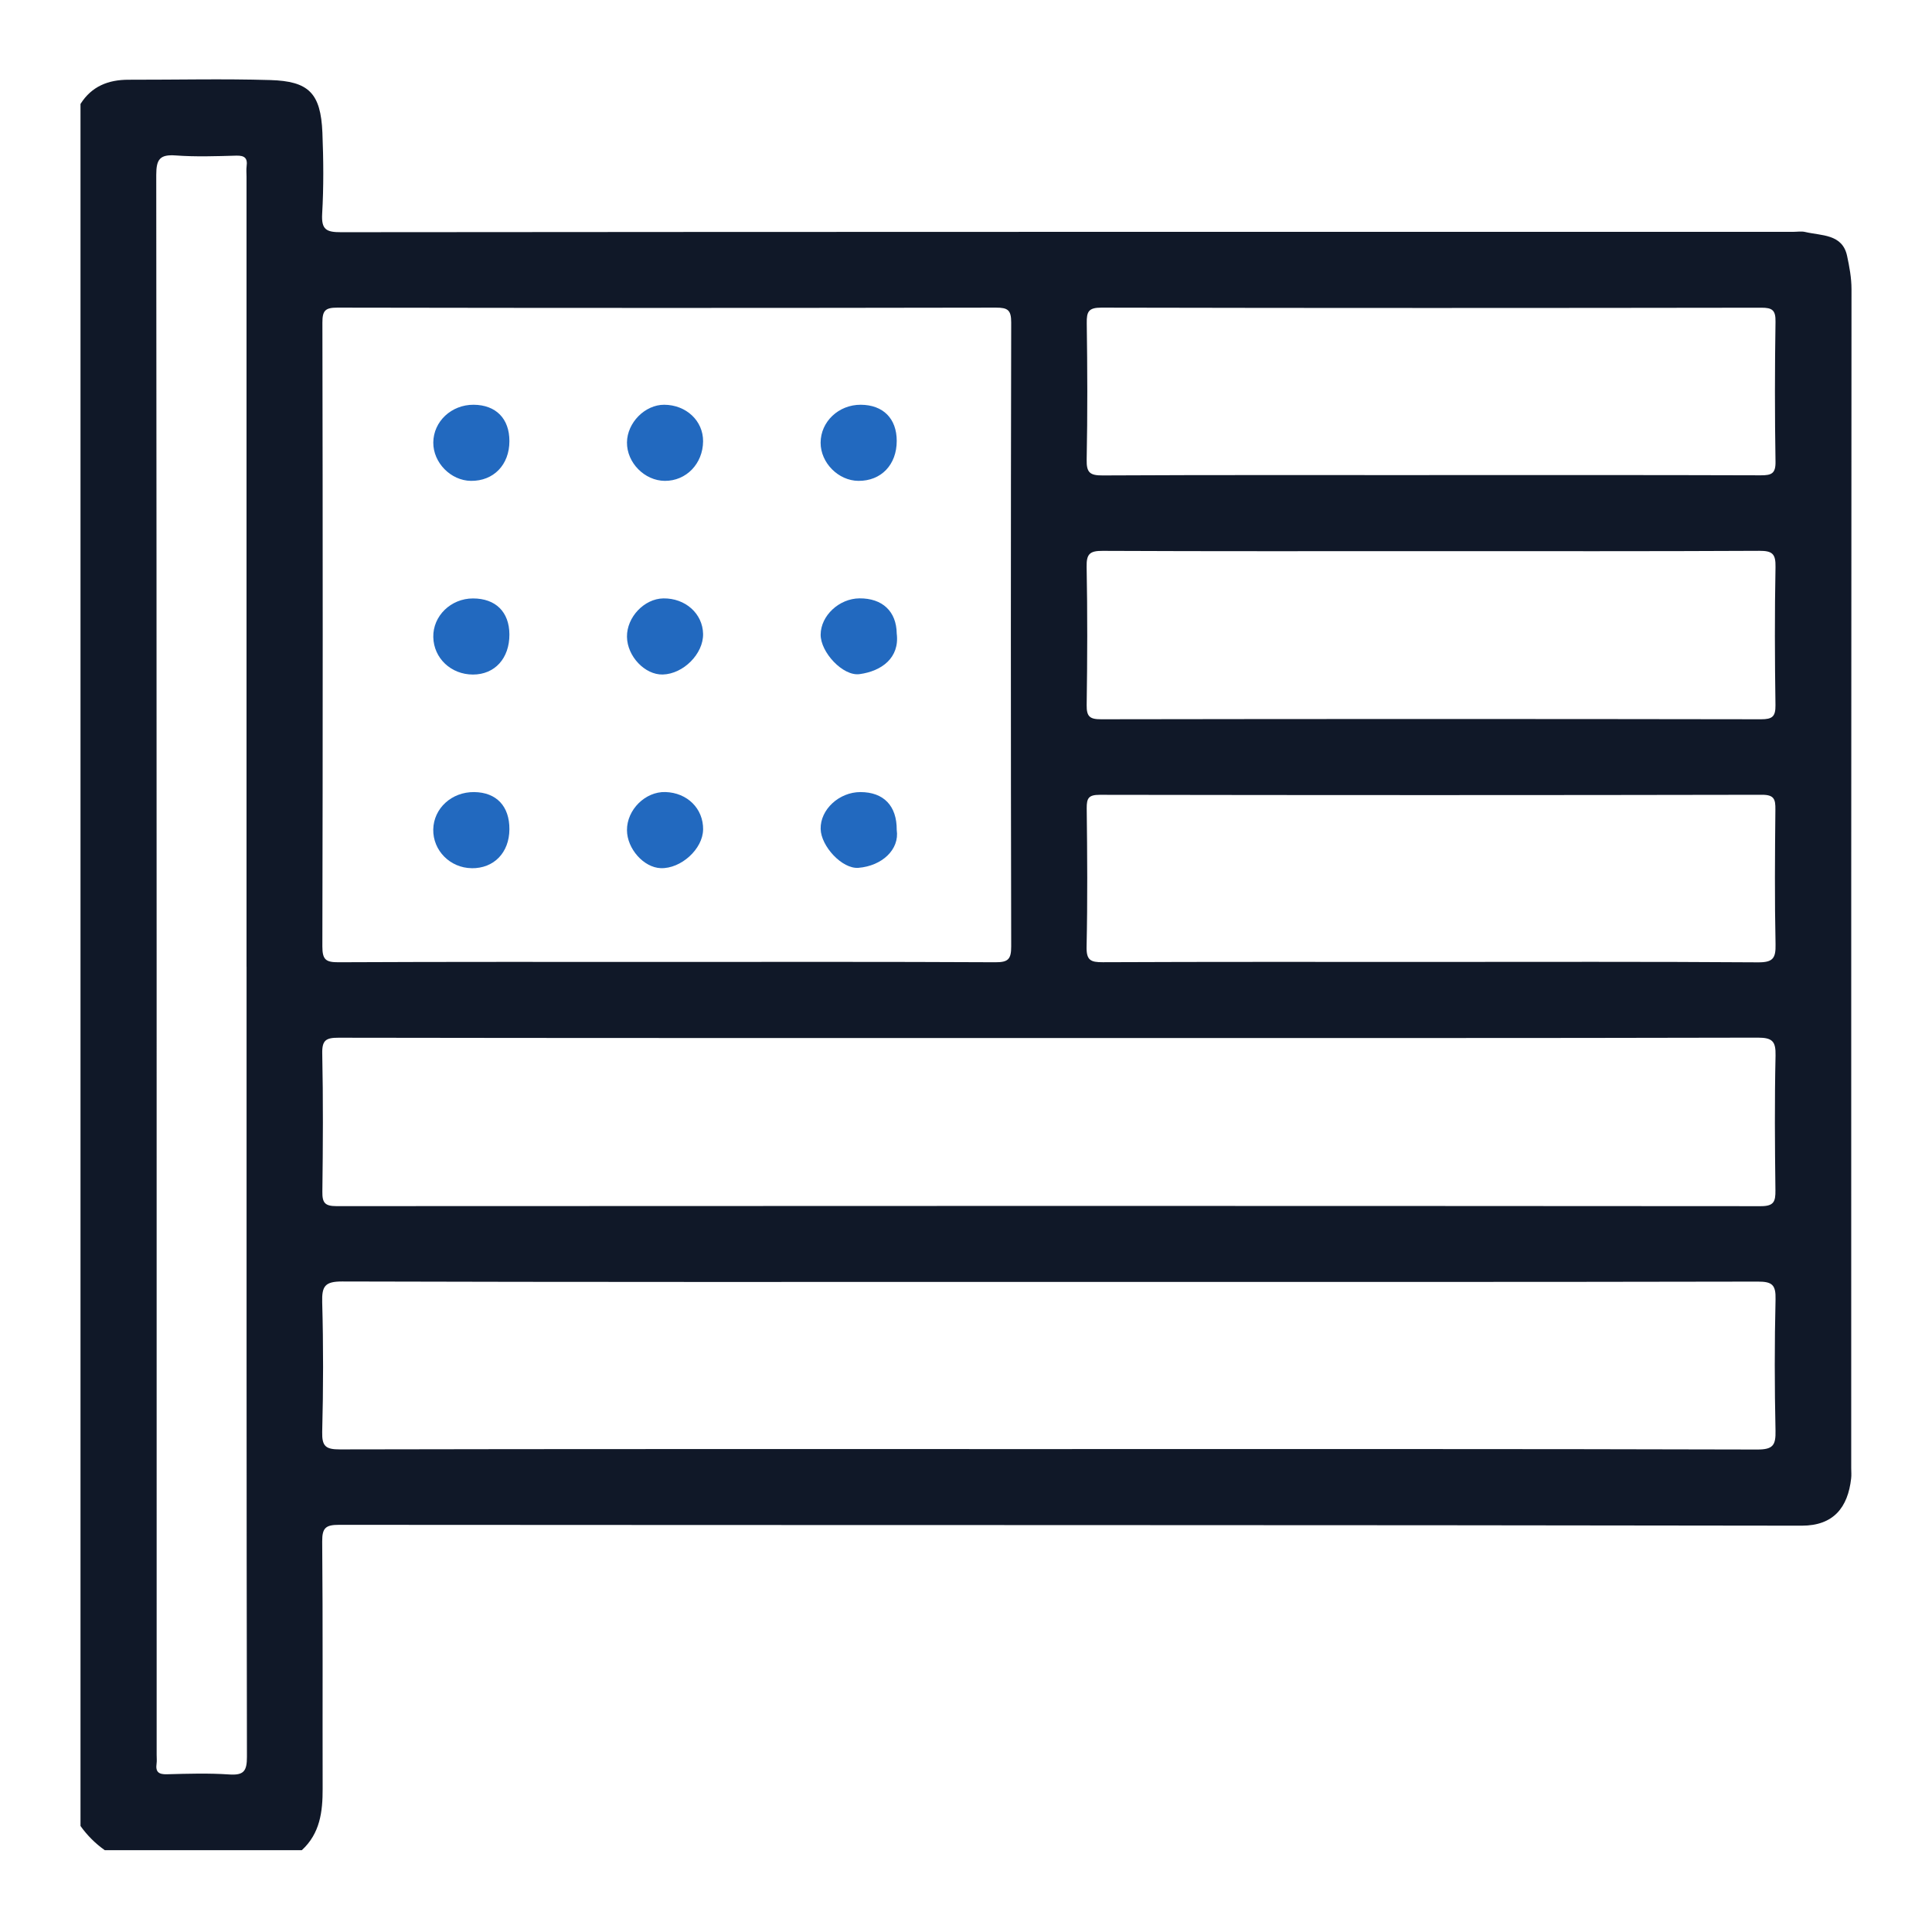 <svg width="48" height="48" viewBox="0 0 48 48" fill="none" xmlns="http://www.w3.org/2000/svg">
<path d="M7.5 45.967H2.602C2.368 45.801 2.167 45.6 2 45.366V2.583C2.277 2.142 2.695 1.98 3.196 1.981C4.37 1.983 5.545 1.954 6.718 1.989C7.667 2.018 7.969 2.309 8.01 3.296C8.037 3.967 8.043 4.643 8.004 5.313C7.982 5.704 8.107 5.77 8.471 5.769C20.498 5.758 32.525 5.76 44.552 5.76C44.651 5.76 44.757 5.741 44.851 5.764C45.256 5.859 45.773 5.811 45.89 6.356C45.947 6.623 46 6.899 46 7.187C45.992 16.95 45.993 26.713 45.993 36.476C45.993 36.562 46.002 36.649 45.991 36.734C45.91 37.451 45.554 37.906 44.764 37.905C32.651 37.885 20.538 37.893 8.425 37.884C8.097 37.884 8.002 37.955 8.005 38.297C8.023 40.344 8.011 42.392 8.016 44.439C8.018 45.011 7.951 45.552 7.499 45.967H7.5ZM16.567 23.899C19.287 23.899 22.007 23.893 24.727 23.907C25.047 23.909 25.124 23.833 25.123 23.512C25.112 18.345 25.112 13.178 25.123 8.011C25.123 7.702 25.038 7.643 24.745 7.643C19.291 7.653 13.836 7.653 8.383 7.643C8.084 7.643 8.009 7.712 8.01 8.015C8.02 13.182 8.021 18.349 8.009 23.516C8.009 23.846 8.098 23.908 8.41 23.907C11.13 23.894 13.85 23.899 16.57 23.899H16.567ZM26.065 25.789C20.181 25.789 14.297 25.792 8.413 25.782C8.106 25.782 7.999 25.836 8.006 26.172C8.03 27.317 8.024 28.462 8.009 29.607C8.005 29.885 8.074 29.966 8.361 29.966C20.157 29.959 31.953 29.959 43.749 29.967C44.074 29.967 44.113 29.85 44.11 29.574C44.096 28.458 44.088 27.341 44.113 26.225C44.121 25.87 44.033 25.78 43.672 25.78C37.803 25.794 31.934 25.789 26.064 25.789H26.065ZM26.066 31.849C20.211 31.849 14.357 31.855 8.502 31.838C8.072 31.837 7.994 31.956 8.005 32.354C8.035 33.427 8.033 34.501 8.005 35.574C7.996 35.935 8.094 36.011 8.447 36.01C14.159 35.998 19.869 36.002 25.581 36.002C31.607 36.002 37.634 35.996 43.66 36.013C44.054 36.014 44.12 35.902 44.112 35.543C44.088 34.455 44.087 33.367 44.113 32.28C44.122 31.92 44.027 31.84 43.672 31.841C37.802 31.853 31.934 31.849 26.065 31.849H26.066ZM6.125 24.018C6.125 17.474 6.125 10.932 6.125 4.388C6.125 4.302 6.116 4.215 6.127 4.131C6.155 3.926 6.076 3.861 5.868 3.867C5.367 3.881 4.864 3.899 4.365 3.862C3.974 3.834 3.882 3.955 3.882 4.344C3.894 17.43 3.892 30.517 3.892 43.602C3.892 43.674 3.9 43.747 3.89 43.817C3.861 44.022 3.94 44.087 4.149 44.081C4.664 44.067 5.182 44.051 5.695 44.086C6.055 44.11 6.136 44.004 6.135 43.647C6.123 37.104 6.126 30.561 6.126 24.018H6.125ZM35.598 13.693C32.865 13.693 30.131 13.699 27.398 13.686C27.078 13.684 26.99 13.759 26.997 14.084C27.019 15.229 27.015 16.374 26.998 17.518C26.994 17.802 27.076 17.871 27.354 17.87C32.821 17.861 38.287 17.861 43.754 17.87C44.031 17.87 44.115 17.805 44.111 17.519C44.094 16.375 44.09 15.23 44.112 14.085C44.118 13.761 44.034 13.684 43.712 13.685C41.007 13.699 38.303 13.693 35.598 13.693V13.693ZM35.508 11.803C38.255 11.803 41.002 11.8 43.749 11.809C44.01 11.809 44.118 11.768 44.112 11.468C44.093 10.31 44.094 9.151 44.112 7.992C44.117 7.706 44.032 7.644 43.759 7.645C38.293 7.653 32.827 7.655 27.362 7.643C27.045 7.643 26.996 7.742 27 8.027C27.016 9.157 27.021 10.288 26.998 11.418C26.991 11.743 27.079 11.814 27.397 11.812C30.101 11.798 32.806 11.804 35.509 11.804L35.508 11.803ZM35.518 23.899C38.238 23.899 40.959 23.89 43.679 23.909C44.047 23.911 44.121 23.809 44.113 23.462C44.089 22.346 44.098 21.23 44.109 20.113C44.112 19.859 44.081 19.745 43.774 19.746C38.291 19.757 32.806 19.756 27.323 19.747C27.047 19.747 26.997 19.828 26.999 20.083C27.013 21.228 27.021 22.373 26.996 23.518C26.988 23.857 27.095 23.908 27.4 23.906C30.107 23.894 32.812 23.899 35.519 23.899H35.518Z" fill="#101828"/>
<path d="M12.656 15.763C12.658 16.357 12.292 16.759 11.751 16.759C11.205 16.759 10.776 16.353 10.765 15.828C10.754 15.303 11.202 14.868 11.751 14.868C12.315 14.868 12.654 15.204 12.656 15.764V15.763Z" fill="#2269BF"/>
<path d="M11.719 21.57C11.184 21.564 10.755 21.132 10.764 20.608C10.774 20.082 11.223 19.672 11.782 19.679C12.335 19.686 12.66 20.031 12.656 20.605C12.652 21.184 12.271 21.577 11.719 21.571V21.57Z" fill="#2269BF"/>
<path d="M11.767 10.056C12.321 10.06 12.657 10.4 12.656 10.96C12.656 11.548 12.262 11.954 11.7 11.947C11.199 11.941 10.761 11.494 10.765 10.994C10.769 10.471 11.215 10.053 11.767 10.056Z" fill="#2269BF"/>
<path d="M21.385 10.056C21.941 10.059 22.279 10.398 22.279 10.955C22.279 11.546 21.892 11.951 21.328 11.947C20.829 11.944 20.387 11.498 20.388 10.999C20.389 10.476 20.835 10.054 21.385 10.056Z" fill="#2269BF"/>
<path d="M16.503 10.056C17.049 10.059 17.472 10.456 17.468 10.965C17.463 11.522 17.048 11.95 16.518 11.947C16.014 11.944 15.572 11.495 15.577 10.992C15.582 10.501 16.024 10.054 16.503 10.056Z" fill="#2269BF"/>
<path d="M22.279 15.741C22.355 16.345 21.902 16.676 21.353 16.749C20.941 16.803 20.384 16.204 20.389 15.765C20.393 15.295 20.848 14.871 21.352 14.866C21.923 14.861 22.272 15.19 22.279 15.74V15.741Z" fill="#2269BF"/>
<path d="M22.279 20.62C22.352 21.107 21.912 21.513 21.329 21.561C20.923 21.595 20.398 21.024 20.389 20.596C20.377 20.114 20.847 19.679 21.376 19.679C21.955 19.679 22.283 20.021 22.279 20.62Z" fill="#2269BF"/>
<path d="M16.479 14.867C17.025 14.858 17.458 15.243 17.468 15.749C17.477 16.242 16.98 16.744 16.467 16.758C16.024 16.77 15.583 16.307 15.577 15.821C15.571 15.334 16.005 14.875 16.48 14.867H16.479Z" fill="#2269BF"/>
<path d="M17.468 20.611C17.462 21.093 16.919 21.587 16.416 21.569C15.994 21.554 15.578 21.087 15.577 20.624C15.575 20.117 16.032 19.664 16.531 19.678C17.077 19.694 17.475 20.09 17.469 20.611H17.468Z" fill="#2269BF"/>
</svg>
